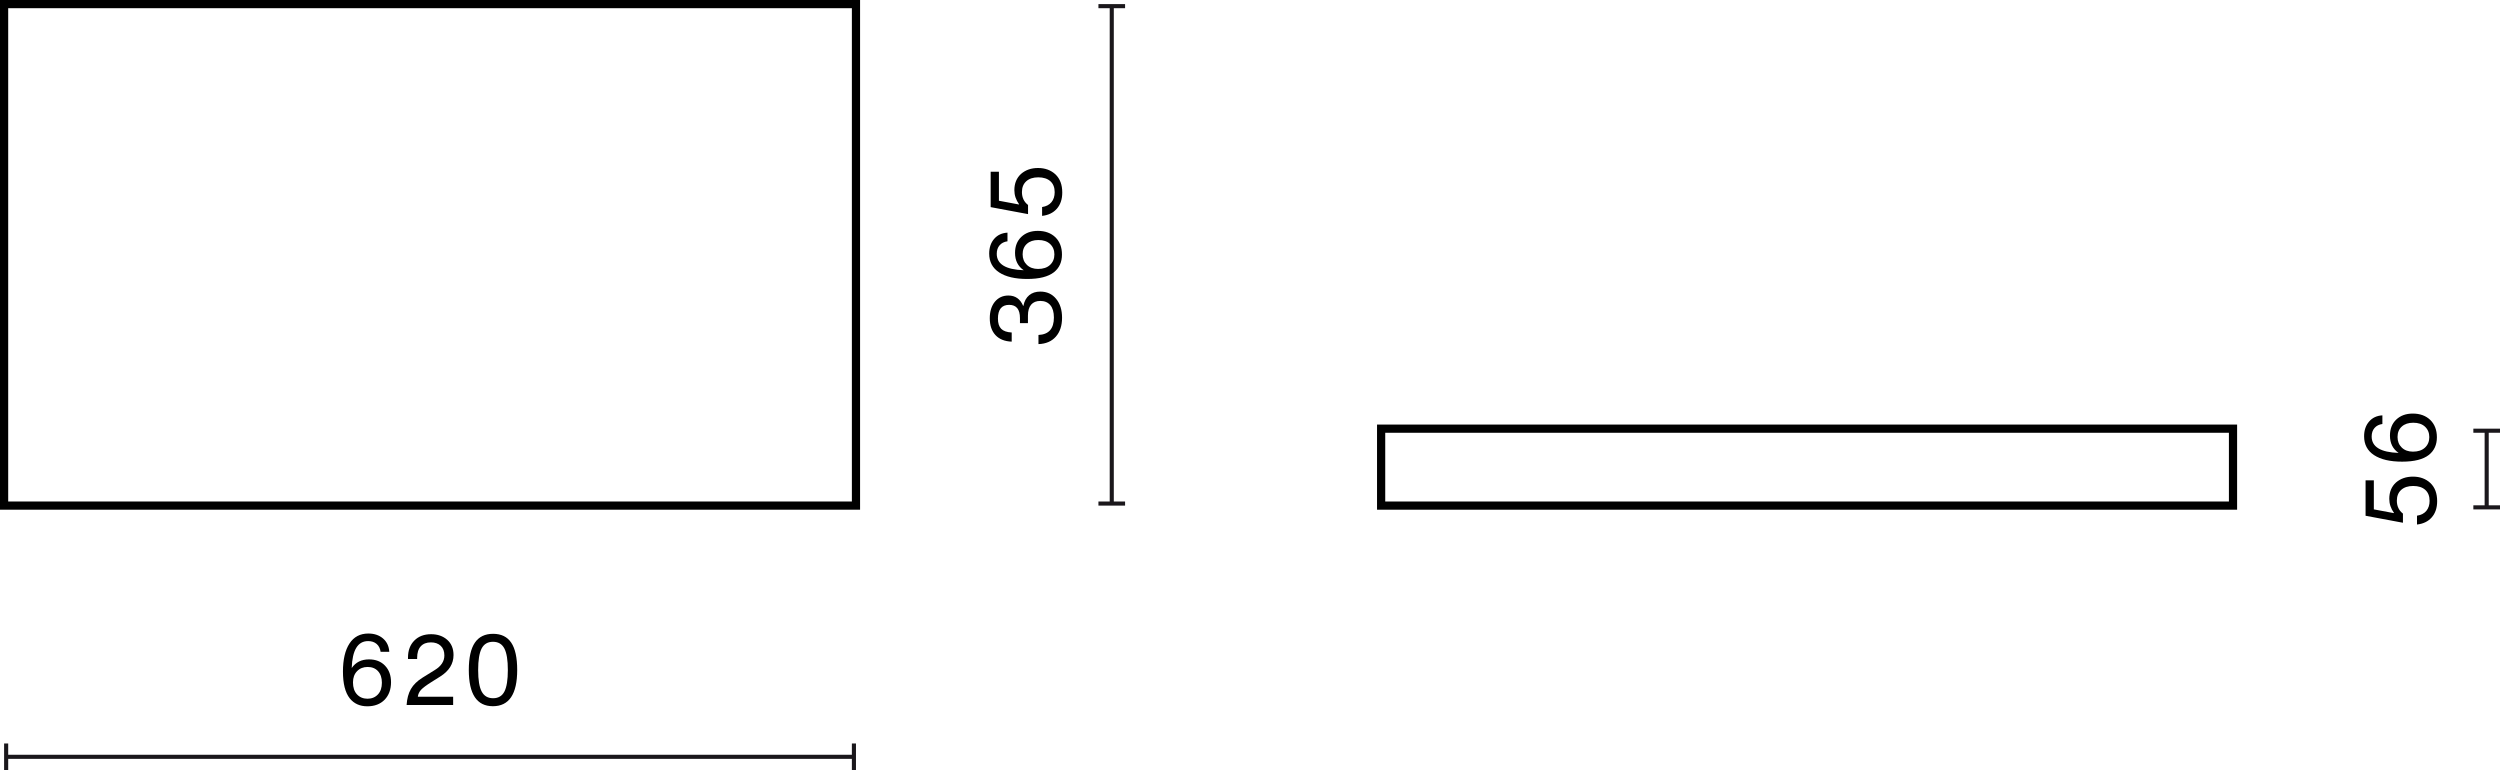 <?xml version="1.0" encoding="UTF-8"?>
<svg id="Warstwa_1" data-name="Warstwa 1" xmlns="http://www.w3.org/2000/svg" width="304.88" height="93.919" viewBox="0 0 304.88 93.919">
  <defs>
    <style>
      .cls-1 {
        isolation: isolate;
      }

      .cls-2 {
        fill: #1a171b;
      }
    </style>
  </defs>
  <path d="M104.888,62.159H0V0H104.888V62.159ZM1,61.159H103.888V1H1V61.159Z"/>
  <g>
    <rect class="cls-2" x=".75" y="92.044" width="103.387" height=".5"/>
    <rect class="cls-2" x=".5" y="90.669" width=".5" height="3.25"/>
    <rect class="cls-2" x="103.887" y="90.669" width=".5" height="3.25"/>
  </g>
  <g class="cls-1">
    <path d="M46.956,81.181c.487,.512,.731,1.183,.731,2.015,0,.879-.26,1.591-.779,2.135-.527,.536-1.231,.804-2.111,.804-.911,0-1.627-.324-2.146-.972-.552-.704-.828-1.791-.828-3.262s.267-2.613,.799-3.424c.531-.812,1.297-1.217,2.296-1.217,.728,0,1.325,.202,1.793,.606,.468,.403,.722,.945,.762,1.625h-1.056c-.056-.408-.218-.728-.485-.96-.269-.231-.614-.348-1.038-.348-1.263,0-1.93,1.096-2.002,3.286,.479-.703,1.184-1.055,2.11-1.055,.815,0,1.468,.256,1.955,.768Zm-2.135,4.03c.52,0,.943-.176,1.271-.528,.32-.344,.48-.819,.48-1.427,0-.592-.156-1.06-.468-1.403s-.735-.516-1.271-.516c-.527,0-.958,.172-1.289,.516-.332,.344-.497,.8-.497,1.367,0,.624,.163,1.112,.491,1.463,.327,.352,.755,.528,1.283,.528Z"/>
    <path d="M49.587,85.979c.048-.775,.222-1.425,.522-1.949,.299-.523,.777-.989,1.433-1.397l1.487-.923c.775-.472,1.163-1.063,1.163-1.775,0-.503-.147-.896-.444-1.175-.295-.28-.695-.42-1.199-.42-.535,0-.949,.162-1.24,.485-.293,.324-.438,.794-.438,1.409v.132h-1.115v-.18c0-.863,.26-1.555,.78-2.075,.512-.512,1.19-.768,2.038-.768,.792,0,1.447,.228,1.967,.684,.512,.456,.768,1.076,.768,1.859,0,1.063-.54,1.935-1.618,2.615l-1.068,.671c-.623,.392-1.047,.708-1.271,.948-.231,.256-.363,.54-.396,.852h4.306v1.007h-5.673Z"/>
    <path d="M57.172,81.709c0-1.495,.245-2.604,.736-3.328,.492-.724,1.234-1.085,2.226-1.085s1.729,.36,2.212,1.08c.484,.719,.727,1.831,.727,3.334,0,2.942-.988,4.414-2.963,4.414-1.959,0-2.938-1.471-2.938-4.414Zm2.962,3.442c.64,0,1.099-.272,1.379-.815s.42-1.419,.42-2.626c0-1.208-.142-2.083-.426-2.627-.284-.543-.745-.815-1.386-.815-.639,0-1.102,.272-1.385,.815-.283,.544-.426,1.419-.426,2.627,0,1.215,.145,2.091,.432,2.626,.288,.543,.752,.815,1.392,.815Z"/>
  </g>
  <g>
    <rect class="cls-2" x="303.005" y="52.526" width=".5" height="9.348"/>
    <rect class="cls-2" x="301.63" y="61.624" width="3.25" height=".5"/>
    <rect class="cls-2" x="301.63" y="52.276" width="3.25" height=".5"/>
  </g>
  <g class="cls-1">
    <path d="M296.563,63.087c-.436,.5-1.037,.793-1.805,.881v-1.079c.495-.072,.876-.268,1.14-.588s.396-.728,.396-1.224c0-.575-.177-1.021-.528-1.337s-.844-.474-1.475-.474c-.624,0-1.111,.16-1.463,.479s-.528,.76-.528,1.319c0,.664,.248,1.188,.743,1.571v1.115l-4.557-.852v-4.317h1.008v3.538l2.434,.456,.024-.024c-.384-.536-.575-1.107-.575-1.715,0-.832,.271-1.495,.814-1.991,.553-.479,1.244-.72,2.076-.72,.855,0,1.562,.26,2.122,.78,.552,.528,.827,1.263,.827,2.207,0,.815-.217,1.474-.653,1.973Z"/>
    <path d="M292.229,51.168c.512-.488,1.183-.732,2.015-.732,.88,0,1.591,.26,2.135,.78,.536,.527,.804,1.231,.804,2.111,0,.912-.324,1.627-.972,2.147-.704,.552-1.791,.827-3.263,.827-1.471,0-2.612-.266-3.424-.797s-1.217-1.297-1.217-2.297c0-.728,.201-1.325,.605-1.793,.403-.468,.945-.722,1.625-.761v1.055c-.408,.056-.728,.218-.959,.486-.232,.268-.349,.613-.349,1.037,0,1.264,1.096,1.931,3.286,2.003-.703-.479-1.055-1.183-1.055-2.111,0-.815,.256-1.467,.768-1.955Zm4.029,2.135c0-.52-.176-.943-.527-1.271-.344-.32-.82-.479-1.428-.479-.592,0-1.059,.156-1.403,.468-.344,.312-.516,.735-.516,1.271,0,.528,.172,.958,.516,1.29,.345,.332,.8,.498,1.368,.498,.623,0,1.111-.164,1.463-.492,.352-.328,.527-.756,.527-1.283Z"/>
  </g>
  <g>
    <rect class="cls-2" x="135.331" y=".75" width=".5" height="60.66"/>
    <rect class="cls-2" x="133.956" y="61.16" width="3.25" height=".5"/>
    <rect class="cls-2" x="133.956" y=".5" width="3.25" height=".5"/>
  </g>
  <g class="cls-1">
    <path d="M128.759,41.059c-.508,.572-1.214,.874-2.116,.905v-1.115c1.255-.056,1.883-.764,1.883-2.123,0-.664-.146-1.167-.438-1.511-.293-.344-.698-.516-1.218-.516-.487,0-.862,.152-1.122,.456-.26,.304-.389,.751-.389,1.343v.912h-.973v-.612c0-1.079-.439-1.619-1.318-1.619-.912,0-1.367,.56-1.367,1.679,0,.56,.131,.973,.396,1.241,.264,.268,.691,.418,1.283,.45v1.115c-.855-.032-1.515-.298-1.979-.797-.463-.5-.695-1.185-.695-2.057,0-.832,.208-1.503,.624-2.015,.424-.504,.972-.755,1.644-.755,.847,0,1.447,.419,1.799,1.259h.035c.112-.568,.346-1,.702-1.295,.355-.296,.81-.444,1.361-.444,.8,0,1.438,.292,1.919,.876,.487,.583,.731,1.355,.731,2.314,0,.968-.254,1.737-.762,2.309Z"/>
    <path d="M124.555,28.887c.512-.488,1.184-.731,2.016-.731,.879,0,1.591,.26,2.135,.78,.535,.527,.803,1.231,.803,2.11,0,.912-.323,1.627-.971,2.147-.703,.552-1.791,.828-3.262,.828-1.472,0-2.613-.266-3.425-.798-.812-.531-1.218-1.297-1.218-2.297,0-.728,.203-1.325,.605-1.793,.404-.468,.946-.721,1.626-.761v1.055c-.407,.056-.728,.218-.96,.486-.231,.268-.348,.614-.348,1.038,0,1.263,1.096,1.931,3.286,2.003-.703-.48-1.056-1.184-1.056-2.111,0-.816,.256-1.467,.768-1.955Zm4.03,2.135c0-.52-.176-.943-.528-1.271-.344-.32-.818-.48-1.427-.48-.591,0-1.06,.156-1.403,.468s-.516,.736-.516,1.271c0,.528,.172,.958,.516,1.29s.8,.498,1.367,.498c.624,0,1.111-.164,1.463-.491,.353-.328,.528-.756,.528-1.284Z"/>
    <path d="M128.891,25.447c-.436,.5-1.037,.793-1.805,.881v-1.08c.496-.072,.875-.268,1.139-.588,.265-.319,.396-.728,.396-1.223,0-.576-.176-1.021-.527-1.337-.353-.315-.844-.474-1.476-.474-.624,0-1.111,.16-1.464,.48-.352,.32-.527,.759-.527,1.319,0,.664,.248,1.188,.744,1.571v1.115l-4.558-.852v-4.317h1.007v3.538l2.436,.456,.023-.024c-.384-.536-.576-1.107-.576-1.715,0-.832,.272-1.495,.816-1.991,.551-.479,1.243-.719,2.074-.719,.855,0,1.563,.26,2.123,.78,.552,.527,.828,1.263,.828,2.207,0,.815-.219,1.473-.654,1.973Z"/>
  </g>
  <path d="M272.82,62.16h-104.888v-10.383h104.888v10.383Zm-103.888-1h102.888v-8.383h-102.888v8.383Z"/>
</svg>